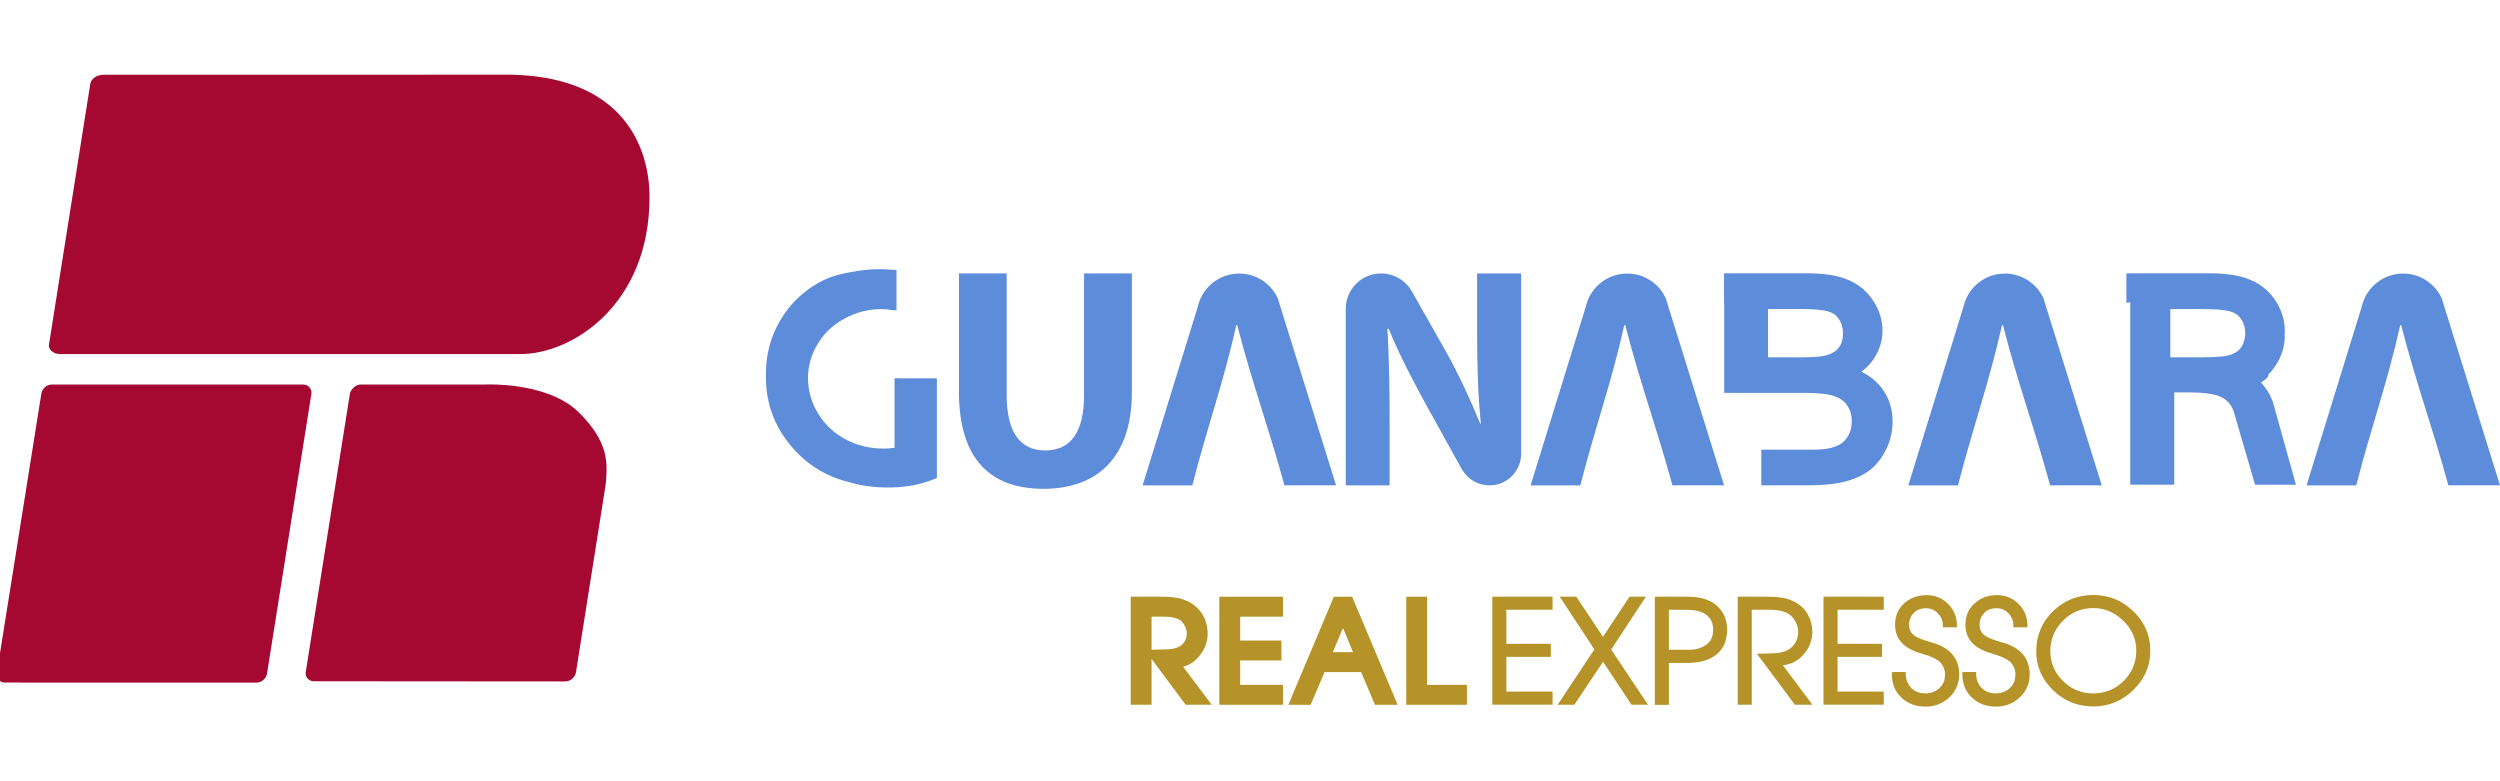 <?xml version="1.0" encoding="UTF-8"?>
<svg xmlns:xlink="http://www.w3.org/1999/xlink" xmlns="http://www.w3.org/2000/svg" id="Camada_1" data-name="Camada 1" viewBox="0 0 400 125" width="400" height="125">
  <defs>
    <style>
      .cls-1 {
        fill: #b69328;
      }

      .cls-2 {
        fill: #a50932;
      }

      .cls-3 {
        fill: #5c8cda;
      }
    </style>
  </defs>
  <path class="cls-3" d="m153.43,43.74v18.92c0,10.77,4.98,15.55,13.53,15.55s14.14-4.98,14.14-15.45v-19.02h-7.65v19.47c0,6.04-2.21,8.86-6.24,8.86s-6.14-2.97-6.14-8.86v-19.47h-7.65Z"></path>
  <path class="cls-3" d="m144.24,60.53h0s.7,0,.7,0h4.96v15.95l-1.01.4-.48.16c-.96.32-1.96.57-3.01.72-1.05.16-2.16.24-3.31.24h0c-2.23,0-4.29-.28-6.18-.84-1.01-.25-1.98-.57-2.9-.96-.38-.16-.76-.35-1.16-.55-1.95-1.02-3.67-2.4-5.17-4.15-1.38-1.61-2.41-3.35-3.1-5.21-.69-1.87-1.03-3.85-1.03-5.97,0-.1,0-.2,0-.31,0-.1,0-.19,0-.29,0-3.02.75-5.83,2.27-8.43,1.52-2.6,3.6-4.63,6.24-6.1,1.83-1.01,3.82-1.49,5.98-1.8,1.19-.21,2.42-.32,3.69-.32h.02c.59,0,1.16.02,1.7.07.31.01.62.03.92.05h.07v6.48c-.1-.02-.5-.04-.59-.05-.64-.11-1.26-.16-1.88-.16h0c-1.03,0-2.04.13-3.01.38-.97.25-1.93.63-2.86,1.14h0s0,0,0,0c-.26.14-.51.29-.76.45-.23.14-.46.31-.7.49-1.16.87-2.11,1.92-2.84,3.15h0s0,0,0,0h0c-.15.25-.28.5-.4.73-.12.24-.23.49-.34.74-.52,1.27-.78,2.59-.78,3.97,0,.98.13,1.93.39,2.86.26.93.66,1.84,1.18,2.72h0c.15.25.31.5.47.72.16.23.33.45.51.67.92,1.12,2.05,2.05,3.38,2.77.93.51,1.91.89,2.93,1.14,1.02.25,2.09.38,3.21.38.4,0,.79-.02,1.17-.05.21-.02.41-.04.61-.07v-11.13h1.11Z"></path>
  <path class="cls-3" d="m275.85,48.46v-4.73h13.4c1.3,0,2.49.09,3.57.26,1.09.17,2.06.44,2.9.8h0c.85.36,1.61.82,2.29,1.39.67.56,1.25,1.22,1.73,1.98.49.75.85,1.51,1.09,2.3h0c.24.8.37,1.61.37,2.44,0,.77-.11,1.52-.33,2.25-.22.73-.54,1.43-.97,2.11-.43.69-.98,1.31-1.63,1.86-.15.12-.3.24-.45.36.34.16.66.34.97.53.87.55,1.6,1.21,2.21,1.98.6.77,1.06,1.61,1.36,2.52.3.91.45,1.88.45,2.9,0,.82-.09,1.61-.27,2.39-.18.77-.45,1.51-.82,2.22-.36.71-.76,1.34-1.21,1.88-.45.56-.96,1.04-1.51,1.44h0c-.54.39-1.15.74-1.81,1.03-.66.29-1.37.53-2.15.72-.76.19-1.62.33-2.57.42-.94.09-1.94.14-3.01.14h-7.65v-5.7h7.66c.71,0,1.29-.01,1.73-.04.47-.02.83-.06,1.07-.1.44-.08.85-.18,1.23-.31.35-.12.67-.26.94-.43.26-.15.49-.35.71-.58h0c.22-.24.42-.52.61-.85.17-.31.3-.65.39-1.02.09-.37.13-.78.13-1.22,0-.51-.06-.98-.19-1.4-.13-.42-.32-.81-.57-1.16h0c-.25-.36-.55-.66-.89-.9-.35-.25-.76-.44-1.22-.59h0c-.49-.16-1.11-.28-1.84-.36-.76-.08-1.65-.13-2.67-.13h-13.03v-14.41Zm7.04,8.71h5.48c.96,0,1.76-.03,2.4-.09.62-.05,1.11-.14,1.48-.24h0c.46-.13.86-.31,1.19-.52.32-.2.58-.44.79-.72.21-.28.37-.6.48-.96.11-.37.17-.79.17-1.27s-.05-.87-.16-1.25c-.1-.37-.26-.72-.47-1.03h0c-.2-.31-.43-.57-.71-.77-.28-.21-.61-.37-.98-.48-.43-.13-1.02-.23-1.78-.3-.78-.07-1.76-.1-2.94-.1h-4.95v7.73Z"></path>
  <path class="cls-3" d="m222.34,77.65v-10.21c0-5.53-.1-10.31-.35-14.84h.2c1.61,3.97,3.87,8.3,5.89,11.98l5.91,10.67h.02c.89,1.44,2.47,2.4,4.29,2.41h.04c2.78,0,5.03-2.26,5.04-5.04v-28.87h-7.04v9.86c0,5.13.15,9.71.6,14.19h-.1c-1.56-3.82-3.52-8.05-5.53-11.62l-5.51-9.73h0c-.99-1.61-2.77-2.69-4.8-2.7h-.04c-3.12,0-5.64,2.54-5.64,5.66v28.25h7.04Z"></path>
  <path class="cls-3" d="m340.22,48.46v-4.73h13.4c1.3,0,2.49.09,3.57.26,1.09.17,2.06.44,2.9.8h0c.85.36,1.61.82,2.29,1.39.67.56,1.25,1.22,1.73,1.98.49.75.85,1.51,1.09,2.3h0c.24.8.37,1.61.37,2.44,0,.28-.01.56-.04.83h.04v.04c0,.81-.13,1.61-.37,2.39h0c-.24.79-.6,1.55-1.09,2.3-.34.52-.71,1-1.14,1.43h0s0,.02,0,.02h0s0,0,0,0h0s0,.02,0,.02h0s0,0,0,0l-.02.02h0s0,0,0,0h0s0,.02,0,.02h0s0,.02,0,.02h0s0,.02,0,.02h0s0,0,0,0l-.02.02h0s0,0,0,0h0s0,.02,0,.02h0s0,0,0,0h0s0,.02,0,.02h0s0,0,0,0h0s0,.02,0,.02h0s0,.01,0,.01h0s0,.01,0,.01h0s0,.01,0,.01h0s-.05.05-.05.05h0s0,0,0,0h0s0,.02,0,.02h0s0,.01,0,.01h0s0,.01,0,.01h0s0,.01,0,.01h0s0,.01,0,.01h0s0,.01,0,.01h0s-.03.03-.03.03l-.02.02h0s0,.01,0,.01h0s0,.01,0,.01h0s0,.01,0,.01h0s-.02.02-.02.02h0s0,0,0,0h0s-.01.02-.01.02h0s-.02.02-.02.02h-.01s0,.01,0,.01l-.02.02h0s0,.02,0,.02l-.02.02h0s-.01.01-.01.01l-.02.02h-.02s-.01.03-.01.03h0s-.02.02-.02.02h0s0,.01,0,.01h-.02s0,.02,0,.02h-.01s-.02.03-.02.03h-.02s-.01.03-.01.03h0s-.02.02-.02.02h-.01s0,.01,0,.01h-.02s0,.02,0,.02h-.01s-.02.02-.02.02h-.02s-.02.02-.02.02h0s-.02.02-.02.02h-.01s0,.01,0,.01h-.02s0,.02,0,.02h-.01s-.02.02-.02.02h0s-.02.01-.02.01h-.02s0,.01,0,.01h-.02s-.01.02-.01.02h0s-.02.02-.02.02h0s-.01.01-.01.01h-.02s0,.01,0,.01h-.02s-.02.02-.02.02h0s-.02.02-.02.02h-.01s0,.01,0,.01h-.02s0,.02,0,.02h-.01s-.02.02-.02.02h0s-.02.01-.02.01h-.02s0,.01,0,.01h-.02s-.02.03-.02.03h-.02s0,.02,0,.02h-.01s-.02.02-.02.02h0s-.02.01-.02.01h-.02s0,.01,0,.01h-.02s-.01.02-.01.02h0s-.02.02-.02.02h0s-.01.01-.01.01h-.02s0,.01,0,.01h-.02s-.02.02-.02.02h0s-.02.01-.02.01h-.01s0,.01,0,.01h-.02s0,.02,0,.02h-.01s-.02.02-.02.02h0s-.02.01-.02.01c.21.22.41.44.59.68.6.77,1.06,1.61,1.36,2.52l3.66,13.15h-6.54l-3.39-11.64c-.13-.42-.32-.81-.57-1.16h0c-.25-.36-.55-.66-.89-.9-.35-.25-.75-.44-1.22-.59h0c-.49-.16-1.11-.28-1.84-.36-.75-.08-1.62-.13-2.62-.13h-2.4v14.77h-7.04v-29.19Zm7.04,8.71h5c1.16,0,2.12-.04,2.89-.1.48-.04.89-.1,1.24-.17.08-.02.16-.04.23-.06h0c.46-.13.86-.31,1.19-.52.13-.08.24-.17.35-.26.17-.16.32-.34.45-.54h0c.21-.32.37-.67.47-1.04.07-.24.11-.49.14-.76h.01c0-.11.01-.22.01-.34,0-.46-.05-.87-.16-1.25-.1-.37-.26-.72-.47-1.03h0c-.2-.31-.43-.57-.71-.77-.28-.21-.61-.37-.98-.48-.43-.13-1.02-.23-1.78-.3-.78-.07-1.76-.1-2.94-.1h-4.95v7.73Z"></path>
  <path class="cls-3" d="m205.52,77.65h8.25l-9.33-29.93c-1.07-2.33-3.43-3.95-6.17-3.95-3.11,0-5.73,2.09-6.53,4.95l-.13.48-8.79,28.46h7.95c2.4-9.38,4.92-16.2,7.04-25.64h.15c2.42,9.43,4.99,16.25,7.55,25.64"></path>
  <path class="cls-3" d="m267.6,77.65h8.25l-9.33-29.93c-1.07-2.33-3.43-3.95-6.17-3.95-3.11,0-5.73,2.09-6.53,4.95l-.13.48-8.79,28.46h7.95c2.4-9.38,4.92-16.2,7.04-25.64h.15c2.42,9.43,4.99,16.25,7.55,25.64"></path>
  <path class="cls-3" d="m328.03,77.65h8.25l-9.33-29.93c-1.07-2.33-3.43-3.95-6.17-3.95-3.11,0-5.73,2.09-6.53,4.95l-.13.48-8.79,28.46h7.95c2.4-9.38,4.92-16.2,7.04-25.64h.15c2.42,9.43,4.99,16.25,7.55,25.64"></path>
  <path class="cls-3" d="m391.75,77.65h8.25l-9.33-29.93c-1.07-2.33-3.43-3.95-6.17-3.95-3.11,0-5.73,2.09-6.53,4.95l-.13.48-8.79,28.46h7.95c2.4-9.38,4.92-16.2,7.04-25.64h.15c2.42,9.43,4.99,16.25,7.55,25.64"></path>
  <path class="cls-1" d="m225.9,95.48h2.44v14.1h6.37v3.19h-9.71v-17.29h.9Zm-12.64,8.86h3.21l-1.59-3.87-1.62,3.87Zm-6.61,7.19l6.77-16.05h2.92c2.44,5.76,4.86,11.53,7.29,17.29h-3.63l-2.22-5.24h-5.85l-2.23,5.24h-3.56l.53-1.24Zm-11.56.35v-16.4h10.19v3.19h-6.85v3.81h6.6v3.19h-6.6v3.91h6.85v3.19h-10.19v-.9Zm-10.84-7.92l2.34-.06c.32,0,.62-.03.9-.08.27-.04.53-.1.75-.17.2-.07.38-.15.53-.24.15-.09.27-.19.38-.29h.01c.12-.14.23-.27.33-.41.09-.13.16-.27.22-.41.06-.15.1-.3.13-.46.03-.16.04-.33.04-.51,0-.65-.25-1.27-.76-1.84l-.03-.04c-.1-.11-.22-.21-.37-.29-.16-.1-.36-.18-.58-.25-.25-.08-.54-.14-.85-.18-.32-.04-.68-.06-1.06-.06h-1.98v5.29Zm8.98-2.63c0,.35-.03.69-.09,1.03-.06.34-.15.66-.28.98-.12.31-.27.62-.46.92-.18.29-.39.58-.63.85-.24.28-.51.54-.81.76-.29.22-.61.41-.95.56-.17.08-.36.15-.54.21l-.15.05,4.55,6.07h-4.16l-5.46-7.33v7.33h-3.34v-17.29h4.84c.7,0,1.33.03,1.89.09.29.03.56.07.81.12.23.04.45.1.65.16l.05.02c.37.12.71.26,1.02.42.32.16.62.35.9.56.28.22.54.45.77.71.23.26.44.54.61.84v.02c.14.22.25.45.34.68.1.23.18.48.24.72.06.24.11.49.14.75.03.26.05.52.05.77"></path>
  <path class="cls-1" d="m328.06,104.24c0,.9.17,1.75.5,2.53.33.78.84,1.51,1.51,2.18.67.67,1.42,1.17,2.22,1.5.81.33,1.69.5,2.64.5s1.83-.17,2.63-.5c.81-.33,1.55-.83,2.22-1.5.68-.67,1.18-1.4,1.52-2.21.33-.8.5-1.68.5-2.62s-.17-1.81-.52-2.61c-.35-.8-.87-1.54-1.57-2.21-.7-.67-1.44-1.17-2.24-1.51-.8-.33-1.65-.5-2.55-.5-.95,0-1.83.17-2.64.51-.81.34-1.55.85-2.22,1.53-.67.68-1.18,1.42-1.51,2.24-.33.81-.5,1.7-.5,2.66m-2.25.02c0-1.27.22-2.45.67-3.53.44-1.08,1.11-2.05,2-2.92.89-.87,1.88-1.52,2.96-1.95,1.08-.43,2.25-.65,3.5-.65s2.38.22,3.45.65c1.07.43,2.06,1.09,2.96,1.96.9.87,1.58,1.83,2.03,2.88.46,1.05.68,2.19.68,3.42s-.23,2.34-.68,3.39c-.45,1.05-1.13,2.01-2.03,2.89-.9.88-1.89,1.54-2.96,1.98-1.07.44-2.22.66-3.45.66s-2.43-.22-3.5-.65c-1.08-.44-2.07-1.09-2.96-1.96-.89-.87-1.55-1.83-2-2.85-.45-1.03-.67-2.14-.67-3.32m-11.58,3.27h1.96v.29c0,.43.07.84.21,1.2.14.37.35.71.64,1.02.28.3.61.53.99.68.38.15.82.23,1.31.23.42,0,.82-.07,1.18-.2.37-.14.71-.34,1.02-.61.31-.27.55-.59.7-.96.16-.38.24-.81.24-1.3,0-.33-.06-.65-.17-.95-.12-.3-.29-.59-.52-.86-.23-.27-.61-.53-1.12-.78-.53-.26-1.21-.51-2.04-.74-2.77-.78-4.15-2.31-4.15-4.58,0-.69.12-1.33.36-1.9.24-.57.61-1.08,1.1-1.52.49-.44,1.03-.77,1.63-.99.6-.22,1.25-.33,1.95-.33,1.39,0,2.55.48,3.48,1.43.46.47.81,1,1.05,1.57.23.57.35,1.2.35,1.86v.29h-2.25v-.29c0-.38-.07-.73-.2-1.06-.13-.32-.33-.62-.6-.89-.27-.28-.55-.48-.87-.62-.31-.14-.65-.2-1.02-.2-.43,0-.81.07-1.14.2-.33.13-.61.32-.85.58-.24.26-.43.55-.55.86-.12.31-.18.65-.18,1.02,0,.32.05.6.16.86.1.25.26.48.48.69.22.21.57.41,1.05.62.49.21,1.12.42,1.88.63,1.47.4,2.57,1.02,3.32,1.88.75.86,1.13,1.95,1.13,3.26,0,.73-.13,1.4-.4,2.01-.26.61-.66,1.17-1.19,1.66-.53.49-1.11.86-1.74,1.11-.64.25-1.33.37-2.06.37s-1.48-.12-2.13-.36c-.65-.24-1.22-.61-1.73-1.09-.51-.48-.9-1.04-1.15-1.68-.25-.63-.38-1.33-.38-2.1v-.29h.29Zm-11.26,0h1.96v.29c0,.86.28,1.6.85,2.22.28.3.61.53.99.68.38.15.82.23,1.31.23.42,0,.82-.07,1.18-.2.37-.14.71-.34,1.02-.61.31-.27.54-.59.7-.96.16-.38.24-.81.24-1.3,0-.33-.06-.65-.17-.95-.12-.3-.29-.59-.52-.86s-.61-.53-1.12-.78c-.53-.26-1.21-.51-2.04-.74-1.36-.38-2.4-.96-3.09-1.71-.71-.77-1.06-1.73-1.06-2.87,0-.69.12-1.33.36-1.9.24-.57.61-1.08,1.09-1.52.49-.44,1.03-.77,1.63-.99.6-.22,1.25-.33,1.95-.33,1.39,0,2.55.48,3.48,1.43.46.47.81,1,1.04,1.57.23.57.35,1.2.35,1.86v.29h-2.25v-.29c0-.38-.07-.73-.2-1.05-.13-.32-.33-.62-.6-.89-.26-.28-.55-.48-.87-.62-.31-.14-.65-.2-1.02-.2-.43,0-.81.07-1.14.2-.33.13-.61.32-.85.58-.24.26-.43.55-.55.86-.12.31-.18.65-.18,1.02,0,.32.05.6.16.86.1.25.26.48.48.69.22.21.57.41,1.05.62.49.21,1.12.42,1.88.63,1.47.4,2.57,1.02,3.32,1.88.75.86,1.13,1.95,1.13,3.26,0,.73-.13,1.4-.4,2.01-.27.61-.66,1.17-1.19,1.66-.52.49-1.11.86-1.74,1.1-.63.25-1.32.37-2.06.37s-1.48-.12-2.13-.36c-.65-.24-1.22-.61-1.73-1.09-.51-.48-.9-1.04-1.15-1.67-.25-.63-.38-1.33-.38-2.1v-.29h.29Zm-11.2,4.95v-17h9.64v2.09h-7.39v5.45h7.12v2.09h-7.12v5.56h7.39v2.09h-9.64v-.29Zm-1.79-11.36c0,.67-.12,1.31-.36,1.92-.23.61-.59,1.18-1.05,1.71-.47.54-1.02.96-1.66,1.25-.5.23-1.04.38-1.63.46l4.72,6.31h-2.81l-6.07-8.16,2.39-.06c.77-.02,1.43-.12,1.97-.3.53-.18.95-.43,1.27-.75.33-.33.57-.7.73-1.09.16-.4.24-.83.24-1.3,0-.44-.08-.86-.25-1.26-.16-.41-.42-.8-.75-1.17-.32-.36-.77-.64-1.36-.82-.61-.19-1.37-.29-2.26-.29h-2.81v15.2h-2.25v-17.29h4.55c.73,0,1.39.03,1.97.09.58.06,1.08.16,1.49.28.71.23,1.34.54,1.87.95.54.4.98.9,1.32,1.48.24.44.43.89.55,1.36.12.47.19.97.19,1.47m-22.95-3.54v6.4h3.23c1.1,0,2.03-.27,2.77-.82.36-.27.63-.6.81-.98.18-.39.27-.86.27-1.39s-.08-.96-.25-1.35c-.17-.38-.42-.72-.75-.99-.68-.57-1.75-.86-3.24-.86h-2.83Zm-1.96-2.09h5c1,0,1.89.12,2.66.36.78.24,1.44.6,1.98,1.08.54.48.96,1.05,1.23,1.7.27.64.41,1.37.41,2.16s-.14,1.57-.41,2.23c-.28.66-.7,1.22-1.25,1.69-.55.46-1.24.81-2.05,1.04-.8.23-1.72.34-2.77.34h-2.84v6.71h-2.25v-17.29h.29Zm-9.96,8.44l-5.54-8.44h2.65l4.27,6.42,4.24-6.42h2.62l-5.55,8.45,5.89,8.84h-2.64l-4.55-6.88-4.6,6.88h-2.66l5.86-8.85Zm-16.33,8.56v-17h9.64v2.09h-7.39v5.45h7.11v2.09h-7.11v5.56h7.39v2.09h-9.64v-.29Z"></path>
  <path class="cls-2" d="m48.53,61.52H8.34c-.87,0-1.6.63-1.73,1.5L-.51,107.71c-.12.79.49,1.5,1.28,1.5,13.41,0,26.82.01,40.22.01.87,0,1.61-.63,1.74-1.48l7.09-44.71c.12-.79-.49-1.5-1.28-1.5"></path>
  <path class="cls-2" d="m80.79,11.95c-9.53,0-36.64.01-64.2.01-1.07,0-2.02.6-2.15,1.49l-6.61,41.72c-.11.74.69,1.48,1.79,1.48h73.62c8.44,0,20.68-8.02,20.68-25.05,0-2.23.13-19.66-23.12-19.66"></path>
  <path class="cls-2" d="m78.46,61.51c-.39,0-.5.01-.61.01h-20.14c-.77,0-1.62.78-1.73,1.5l-7.06,44.5c-.13.78.48,1.48,1.28,1.48,13.4.01,26.81.01,40.22.03.86,0,1.6-.64,1.74-1.5l4.76-30.08c.28-3.31.58-6.63-4.33-11.49-4.18-4.13-11.9-4.45-14.12-4.45"></path>
</svg>
